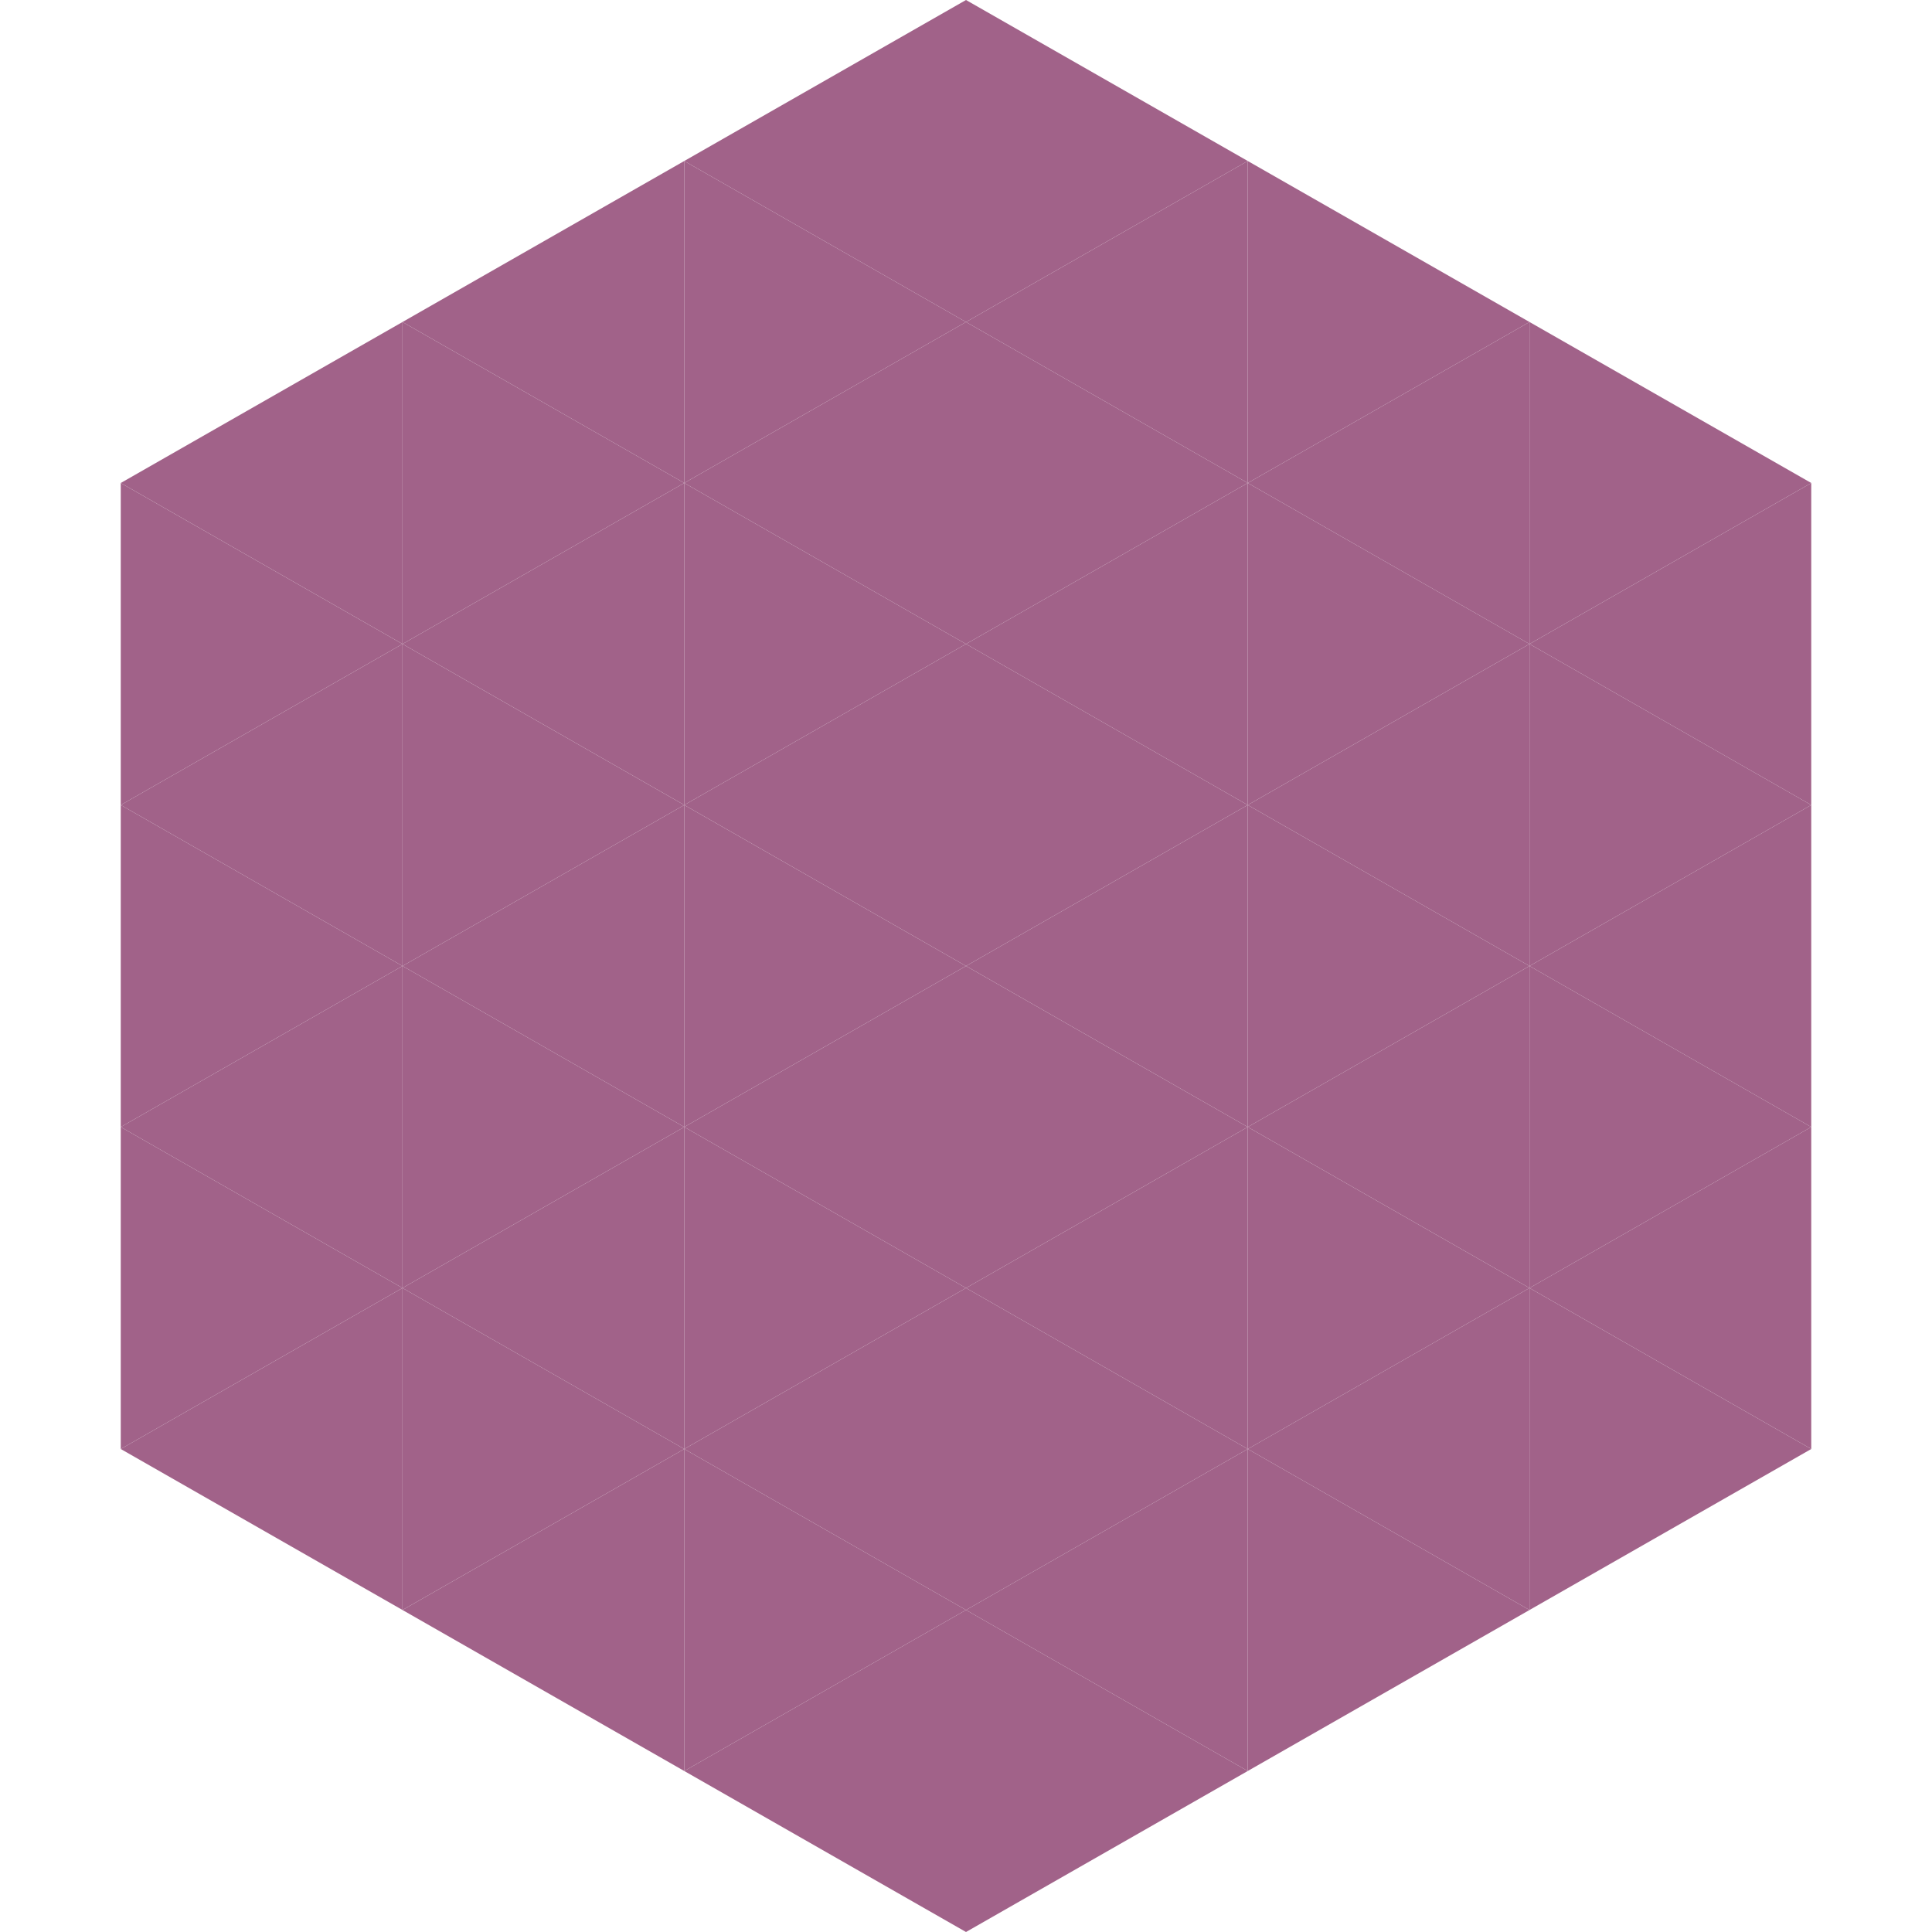 <?xml version="1.0"?>
<!-- Generated by SVGo -->
<svg width="240" height="240"
     xmlns="http://www.w3.org/2000/svg"
     xmlns:xlink="http://www.w3.org/1999/xlink">
<polygon points="50,40 15,60 50,80" style="fill:rgb(161,98,137)" />
<polygon points="190,40 225,60 190,80" style="fill:rgb(161,98,137)" />
<polygon points="15,60 50,80 15,100" style="fill:rgb(161,98,137)" />
<polygon points="225,60 190,80 225,100" style="fill:rgb(161,98,137)" />
<polygon points="50,80 15,100 50,120" style="fill:rgb(161,98,137)" />
<polygon points="190,80 225,100 190,120" style="fill:rgb(161,98,137)" />
<polygon points="15,100 50,120 15,140" style="fill:rgb(161,98,137)" />
<polygon points="225,100 190,120 225,140" style="fill:rgb(161,98,137)" />
<polygon points="50,120 15,140 50,160" style="fill:rgb(161,98,137)" />
<polygon points="190,120 225,140 190,160" style="fill:rgb(161,98,137)" />
<polygon points="15,140 50,160 15,180" style="fill:rgb(161,98,137)" />
<polygon points="225,140 190,160 225,180" style="fill:rgb(161,98,137)" />
<polygon points="50,160 15,180 50,200" style="fill:rgb(161,98,137)" />
<polygon points="190,160 225,180 190,200" style="fill:rgb(161,98,137)" />
<polygon points="15,180 50,200 15,220" style="fill:rgb(255,255,255); fill-opacity:0" />
<polygon points="225,180 190,200 225,220" style="fill:rgb(255,255,255); fill-opacity:0" />
<polygon points="50,0 85,20 50,40" style="fill:rgb(255,255,255); fill-opacity:0" />
<polygon points="190,0 155,20 190,40" style="fill:rgb(255,255,255); fill-opacity:0" />
<polygon points="85,20 50,40 85,60" style="fill:rgb(161,98,137)" />
<polygon points="155,20 190,40 155,60" style="fill:rgb(161,98,137)" />
<polygon points="50,40 85,60 50,80" style="fill:rgb(161,98,137)" />
<polygon points="190,40 155,60 190,80" style="fill:rgb(161,98,137)" />
<polygon points="85,60 50,80 85,100" style="fill:rgb(161,98,137)" />
<polygon points="155,60 190,80 155,100" style="fill:rgb(161,98,137)" />
<polygon points="50,80 85,100 50,120" style="fill:rgb(161,98,137)" />
<polygon points="190,80 155,100 190,120" style="fill:rgb(161,98,137)" />
<polygon points="85,100 50,120 85,140" style="fill:rgb(161,98,137)" />
<polygon points="155,100 190,120 155,140" style="fill:rgb(161,98,137)" />
<polygon points="50,120 85,140 50,160" style="fill:rgb(161,98,137)" />
<polygon points="190,120 155,140 190,160" style="fill:rgb(161,98,137)" />
<polygon points="85,140 50,160 85,180" style="fill:rgb(161,98,137)" />
<polygon points="155,140 190,160 155,180" style="fill:rgb(161,98,137)" />
<polygon points="50,160 85,180 50,200" style="fill:rgb(161,98,137)" />
<polygon points="190,160 155,180 190,200" style="fill:rgb(161,98,137)" />
<polygon points="85,180 50,200 85,220" style="fill:rgb(161,98,137)" />
<polygon points="155,180 190,200 155,220" style="fill:rgb(161,98,137)" />
<polygon points="120,0 85,20 120,40" style="fill:rgb(161,98,137)" />
<polygon points="120,0 155,20 120,40" style="fill:rgb(161,98,137)" />
<polygon points="85,20 120,40 85,60" style="fill:rgb(161,98,137)" />
<polygon points="155,20 120,40 155,60" style="fill:rgb(161,98,137)" />
<polygon points="120,40 85,60 120,80" style="fill:rgb(161,98,137)" />
<polygon points="120,40 155,60 120,80" style="fill:rgb(161,98,137)" />
<polygon points="85,60 120,80 85,100" style="fill:rgb(161,98,137)" />
<polygon points="155,60 120,80 155,100" style="fill:rgb(161,98,137)" />
<polygon points="120,80 85,100 120,120" style="fill:rgb(161,98,137)" />
<polygon points="120,80 155,100 120,120" style="fill:rgb(161,98,137)" />
<polygon points="85,100 120,120 85,140" style="fill:rgb(161,98,137)" />
<polygon points="155,100 120,120 155,140" style="fill:rgb(161,98,137)" />
<polygon points="120,120 85,140 120,160" style="fill:rgb(161,98,137)" />
<polygon points="120,120 155,140 120,160" style="fill:rgb(161,98,137)" />
<polygon points="85,140 120,160 85,180" style="fill:rgb(161,98,137)" />
<polygon points="155,140 120,160 155,180" style="fill:rgb(161,98,137)" />
<polygon points="120,160 85,180 120,200" style="fill:rgb(161,98,137)" />
<polygon points="120,160 155,180 120,200" style="fill:rgb(161,98,137)" />
<polygon points="85,180 120,200 85,220" style="fill:rgb(161,98,137)" />
<polygon points="155,180 120,200 155,220" style="fill:rgb(161,98,137)" />
<polygon points="120,200 85,220 120,240" style="fill:rgb(161,98,137)" />
<polygon points="120,200 155,220 120,240" style="fill:rgb(161,98,137)" />
<polygon points="85,220 120,240 85,260" style="fill:rgb(255,255,255); fill-opacity:0" />
<polygon points="155,220 120,240 155,260" style="fill:rgb(255,255,255); fill-opacity:0" />
</svg>
